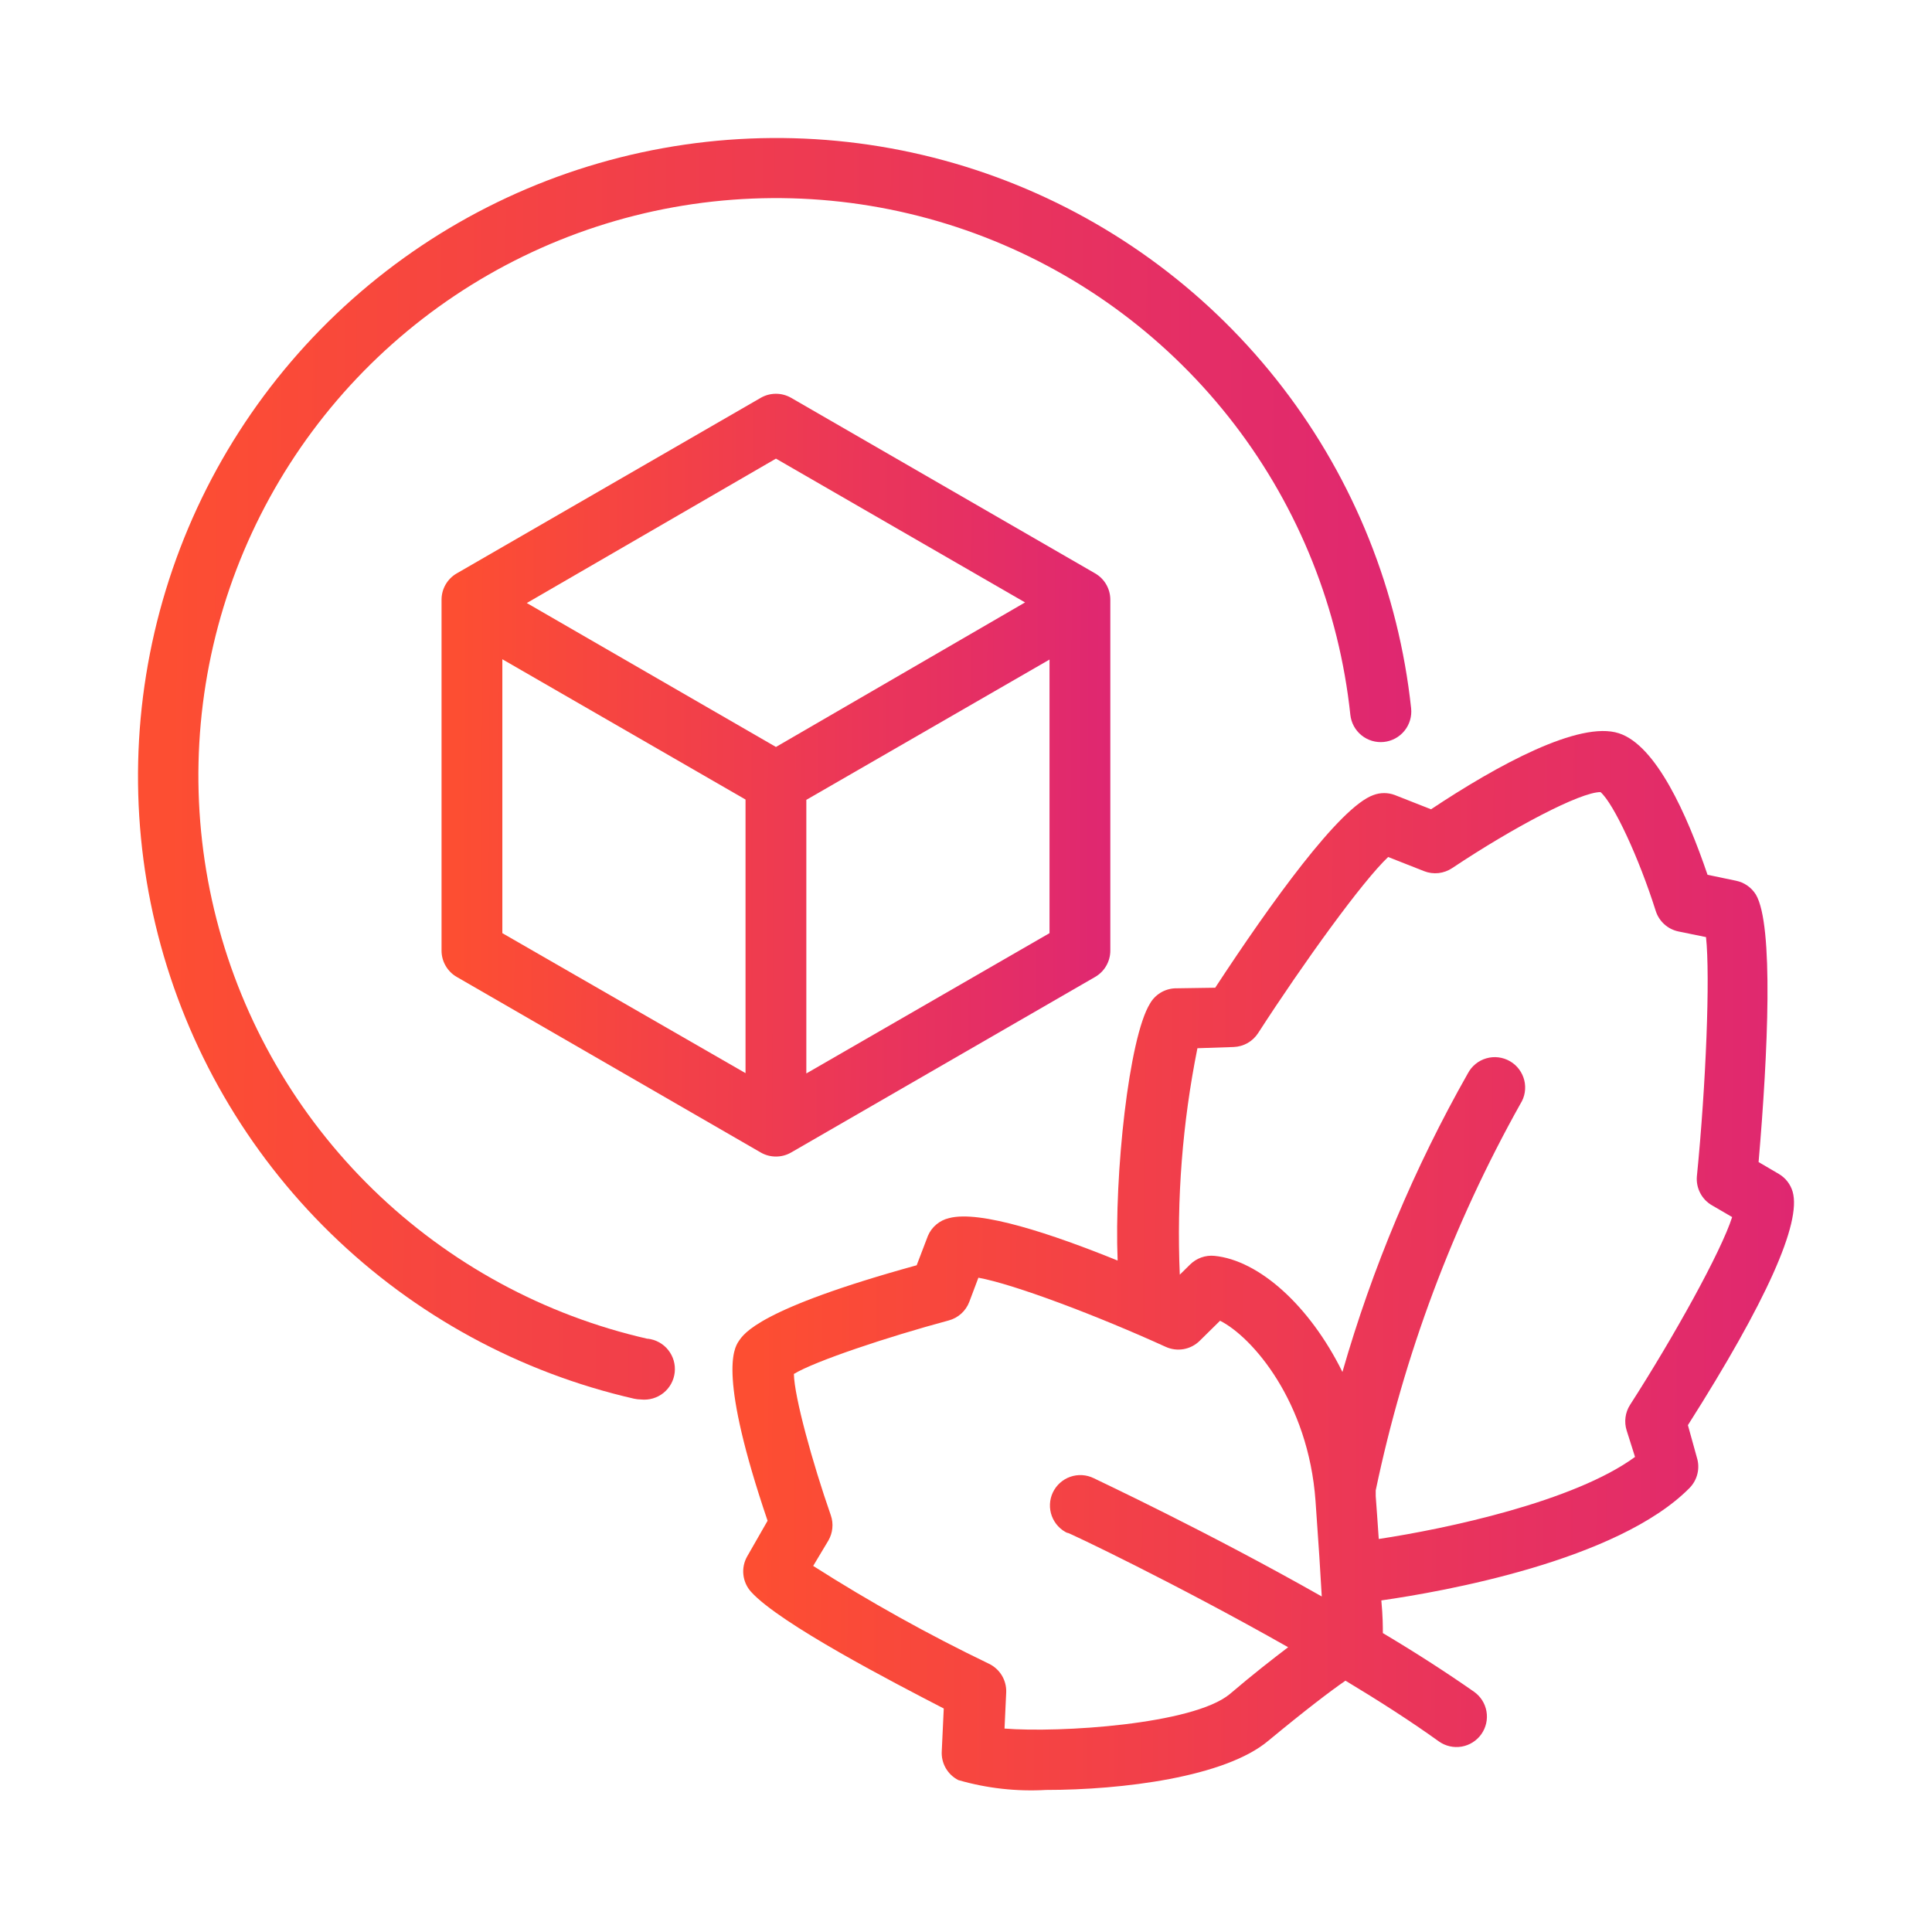 <svg width="70" height="70" viewBox="0 0 70 70" fill="none" xmlns="http://www.w3.org/2000/svg">
<path d="M23.466 48.508C19.716 47.654 16.275 45.783 13.519 43.101C10.763 40.419 8.8 37.029 7.844 33.304C6.889 29.579 6.978 25.663 8.102 21.985C9.227 18.308 11.343 15.011 14.218 12.458C17.093 9.904 20.617 8.192 24.401 7.509C28.186 6.827 32.085 7.201 35.671 8.589C39.257 9.978 42.391 12.327 44.73 15.381C47.068 18.434 48.519 22.072 48.925 25.896C48.956 26.188 49.101 26.456 49.329 26.641C49.558 26.826 49.85 26.913 50.142 26.882C50.434 26.851 50.702 26.706 50.887 26.477C51.072 26.249 51.158 25.957 51.128 25.665C50.675 21.44 49.068 17.422 46.481 14.051C43.895 10.68 40.431 8.087 36.468 6.555C32.505 5.024 28.197 4.613 24.016 5.369C19.835 6.124 15.943 8.017 12.767 10.839C9.591 13.661 7.253 17.303 6.011 21.366C4.769 25.429 4.669 29.756 5.724 33.871C6.779 37.987 8.946 41.733 11.99 44.697C15.033 47.662 18.834 49.731 22.976 50.678C23.057 50.695 23.14 50.705 23.223 50.706C23.368 50.721 23.514 50.709 23.654 50.668C23.794 50.627 23.924 50.56 24.038 50.469C24.151 50.378 24.246 50.265 24.316 50.138C24.386 50.01 24.43 49.87 24.446 49.725C24.462 49.581 24.449 49.434 24.409 49.295C24.368 49.155 24.3 49.025 24.209 48.911C24.118 48.797 24.006 48.703 23.878 48.633C23.75 48.563 23.61 48.519 23.466 48.503V48.508Z" fill="url(#paint0_linear_4781_6751)"/>
<path d="M28.664 14.414C28.497 14.318 28.307 14.267 28.114 14.267C27.92 14.267 27.73 14.318 27.563 14.414L16.549 20.775C16.381 20.871 16.243 21.01 16.146 21.177C16.049 21.345 15.998 21.534 15.998 21.728V34.444C15.998 34.637 16.049 34.826 16.146 34.993C16.243 35.161 16.381 35.3 16.549 35.396L27.563 41.757C27.73 41.854 27.92 41.904 28.114 41.904C28.307 41.904 28.497 41.854 28.664 41.757L39.679 35.396C39.846 35.3 39.985 35.161 40.081 34.993C40.178 34.826 40.229 34.637 40.229 34.444V21.728C40.229 21.534 40.178 21.345 40.081 21.177C39.985 21.01 39.846 20.871 39.679 20.775L28.664 14.414ZM28.114 16.617L37.14 21.827L28.114 27.064L19.087 21.849L28.114 16.617ZM18.201 23.886L27.012 28.969V38.882L18.201 33.81V23.886ZM29.215 38.893V28.98L38.026 23.897V33.81L29.215 38.893Z" fill="url(#paint1_linear_4781_6751)"/>
<path d="M61.156 51.636C64.003 47.154 65.275 44.306 64.951 43.178C64.872 42.907 64.693 42.676 64.449 42.533L63.717 42.104C64.058 38.139 64.268 33.507 63.618 32.411C63.538 32.283 63.433 32.172 63.309 32.086C63.185 31.999 63.045 31.94 62.896 31.91L61.867 31.695C61.118 29.492 60 27.003 58.656 26.568C57.224 26.1 54.25 27.725 51.849 29.322L50.533 28.804C50.286 28.712 50.014 28.712 49.767 28.804C48.545 29.228 46.034 32.73 44.029 35.787L42.564 35.809C42.38 35.819 42.202 35.874 42.045 35.97C41.889 36.066 41.758 36.2 41.667 36.36C40.901 37.593 40.367 42.555 40.494 45.672C38.131 44.714 35.499 43.833 34.381 44.136C34.213 44.175 34.057 44.254 33.925 44.365C33.793 44.476 33.688 44.616 33.621 44.775L33.213 45.843C27.48 47.423 26.946 48.327 26.764 48.596C26.583 48.866 26.026 49.847 27.811 55.1L27.073 56.389C26.958 56.59 26.909 56.822 26.934 57.053C26.959 57.283 27.055 57.5 27.21 57.672C28.251 58.829 32.404 60.976 34.194 61.902L34.122 63.444C34.108 63.658 34.158 63.873 34.264 64.059C34.371 64.246 34.53 64.398 34.722 64.496C35.753 64.794 36.828 64.915 37.9 64.853C40.653 64.853 44.398 64.391 45.962 63.064C47.295 61.962 48.198 61.274 48.749 60.894C49.938 61.61 51.095 62.348 52.136 63.097C52.374 63.265 52.67 63.332 52.959 63.283C53.247 63.233 53.503 63.071 53.672 62.832C53.841 62.593 53.908 62.297 53.858 62.009C53.809 61.721 53.647 61.465 53.408 61.296C52.383 60.58 51.271 59.864 50.103 59.17C50.103 58.944 50.103 58.559 50.048 57.986C52.251 57.672 58.606 56.554 61.217 53.911C61.356 53.768 61.455 53.591 61.501 53.397C61.548 53.203 61.541 53 61.481 52.809L61.156 51.636ZM38.665 55.53C38.726 55.53 42.57 57.358 46.672 59.682C46.122 60.101 45.411 60.651 44.552 61.384C43.214 62.485 38.373 62.788 36.396 62.629L36.457 61.312C36.464 61.097 36.408 60.884 36.296 60.7C36.183 60.516 36.019 60.369 35.824 60.277C33.635 59.224 31.511 58.041 29.463 56.736L30.014 55.816C30.093 55.679 30.142 55.527 30.157 55.369C30.173 55.211 30.154 55.052 30.102 54.902C29.435 52.991 28.78 50.612 28.764 49.781C29.523 49.318 32.161 48.437 34.375 47.842C34.543 47.797 34.699 47.712 34.828 47.596C34.957 47.479 35.057 47.333 35.119 47.17L35.449 46.294C36.749 46.531 39.761 47.671 42.239 48.8C42.442 48.892 42.668 48.92 42.888 48.881C43.107 48.841 43.309 48.737 43.467 48.58L44.205 47.853C45.367 48.437 47.405 50.772 47.664 54.384C47.774 55.91 47.846 57.039 47.89 57.843C43.732 55.486 39.849 53.669 39.629 53.558C39.498 53.494 39.355 53.456 39.209 53.447C39.063 53.438 38.916 53.459 38.778 53.507C38.64 53.555 38.513 53.631 38.404 53.729C38.295 53.827 38.208 53.946 38.145 54.078C38.083 54.211 38.048 54.354 38.042 54.501C38.036 54.647 38.059 54.793 38.11 54.93C38.161 55.067 38.239 55.193 38.339 55.3C38.439 55.407 38.559 55.492 38.693 55.552L38.665 55.53ZM49.955 55.761C49.922 55.293 49.889 54.781 49.845 54.208C49.845 54.137 49.845 54.071 49.845 53.999C50.871 49.092 52.639 44.369 55.087 39.994C55.167 39.869 55.221 39.729 55.245 39.582C55.269 39.436 55.263 39.286 55.228 39.142C55.192 38.997 55.128 38.862 55.039 38.743C54.95 38.624 54.838 38.524 54.709 38.45C54.581 38.376 54.438 38.328 54.291 38.31C54.143 38.292 53.994 38.304 53.851 38.346C53.708 38.387 53.575 38.457 53.461 38.551C53.346 38.645 53.251 38.761 53.182 38.893C51.247 42.307 49.722 45.937 48.639 49.709C47.449 47.302 45.615 45.661 44.002 45.502C43.841 45.486 43.678 45.506 43.526 45.56C43.374 45.614 43.235 45.702 43.12 45.815L42.746 46.184C42.628 43.433 42.843 40.678 43.385 37.979L44.701 37.935C44.877 37.928 45.049 37.879 45.203 37.792C45.356 37.704 45.486 37.582 45.582 37.434C47.234 34.878 49.365 31.927 50.296 31.051L51.596 31.563C51.762 31.629 51.941 31.653 52.119 31.634C52.296 31.614 52.467 31.552 52.615 31.453C54.818 29.983 57.252 28.699 57.99 28.699C58.469 29.118 59.377 31.067 59.989 33C60.047 33.187 60.155 33.355 60.3 33.487C60.445 33.619 60.623 33.709 60.815 33.749L61.812 33.953C61.966 35.38 61.812 39.3 61.481 42.621C61.463 42.831 61.505 43.041 61.603 43.228C61.7 43.414 61.849 43.569 62.032 43.673L62.759 44.097C62.357 45.353 60.655 48.42 59.058 50.904C58.971 51.04 58.916 51.193 58.895 51.353C58.874 51.513 58.888 51.675 58.937 51.829L59.24 52.787C57.031 54.407 52.394 55.392 49.949 55.761H49.955Z" fill="url(#paint2_linear_4781_6751)"/>
<defs>
<linearGradient id="paint0_linear_4781_6751" x1="51.284" y1="32.884" x2="5.994" y2="32.628" gradientUnits="userSpaceOnUse">
<stop stop-color="#DF2771"/>
<stop offset="1" stop-color="#FD4E32"/>
</linearGradient>
<linearGradient id="paint1_linear_4781_6751" x1="40.308" y1="31.126" x2="16.52" y2="31.009" gradientUnits="userSpaceOnUse">
<stop stop-color="#DF2771"/>
<stop offset="1" stop-color="#FD4E32"/>
</linearGradient>
<linearGradient id="paint2_linear_4781_6751" x1="65.126" y1="49.9" x2="27.367" y2="49.688" gradientUnits="userSpaceOnUse">
<stop stop-color="#DF2771"/>
<stop offset="1" stop-color="#FD4E32"/>
</linearGradient>
</defs>
</svg>
